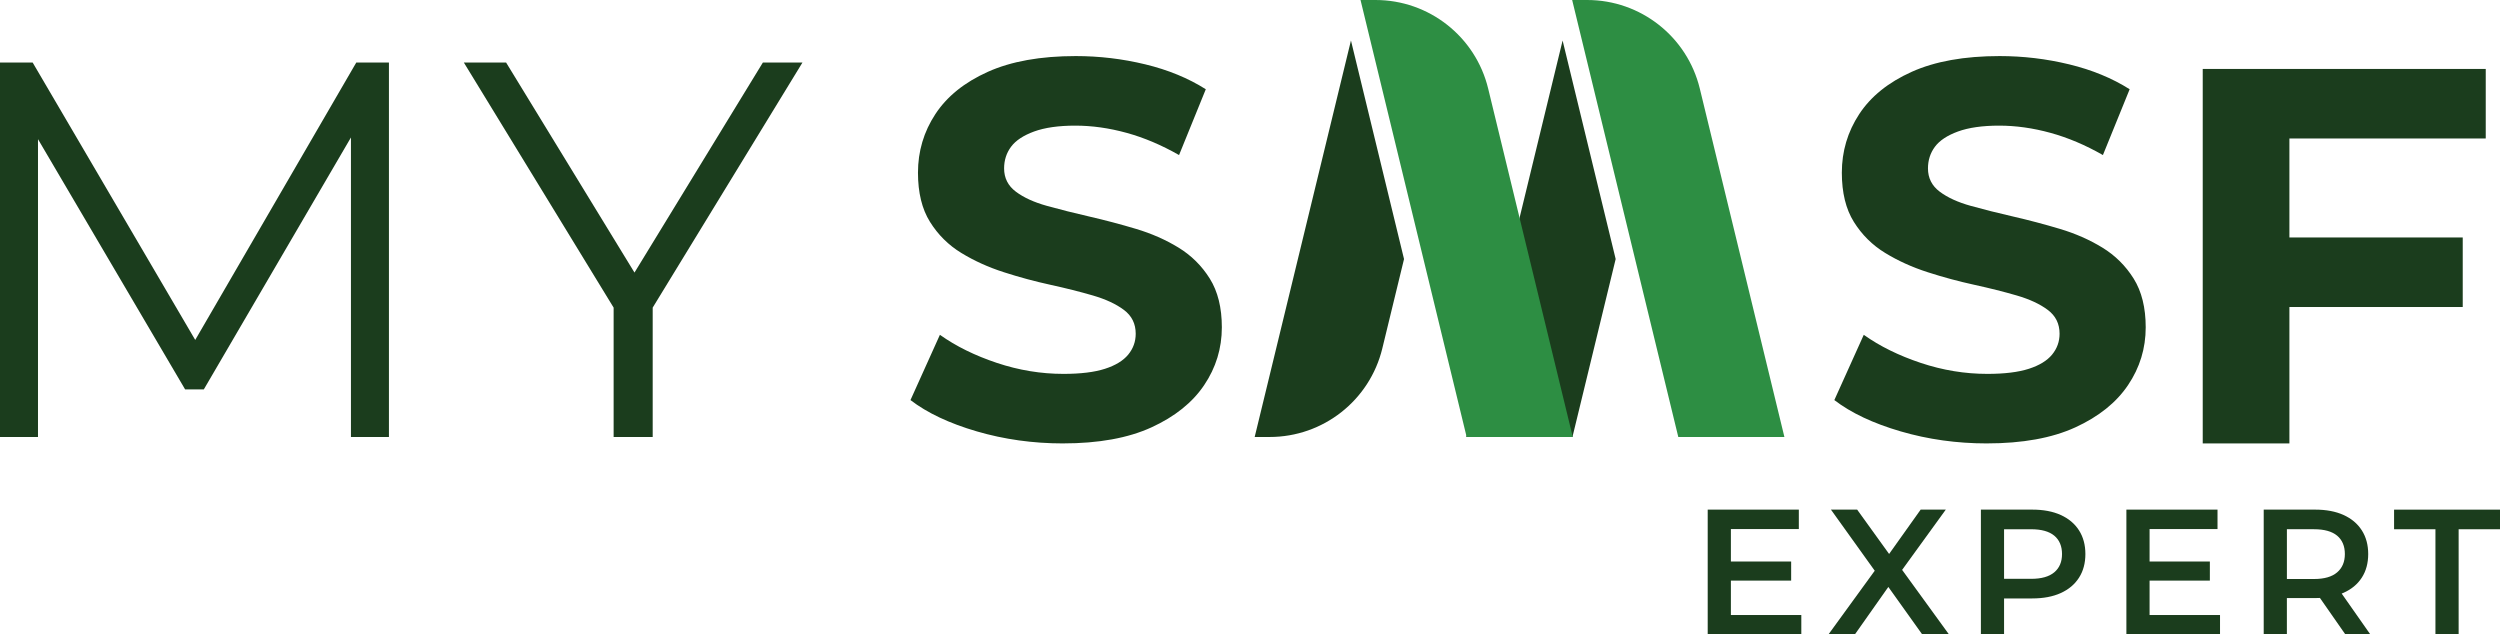 <?xml version="1.0" encoding="UTF-8"?>
<svg id="Layer_2" xmlns="http://www.w3.org/2000/svg" viewBox="0 0 1293.86 328.36">
  <defs>
    <style>
      .cls-1 {
        fill: #1b3d1d;
      }

      .cls-2 {
        fill: #2d8e43;
      }
    </style>
  </defs>
  <g id="Layer_1-2" data-name="Layer_1">
    <g>
      <g>
        <path class="cls-1" d="M726.65,134.06l-11.24,46.26c-6.53,26.9-30.62,45.84-58.31,45.84h-7.75l22.37-92.11,27.46-113.09,27.46,113.09Z"/>
        <g>
          <polygon class="cls-1" points="836.18 134.06 813.81 226.16 758.89 226.16 781.26 134.06 808.72 20.97 836.18 134.06"/>
          <path class="cls-2" d="M923.51,226.16h-54.92L813.66,0h7.75c27.68,0,51.77,18.94,58.31,45.84l43.79,180.32Z"/>
        </g>
        <path class="cls-2" d="M813.98,226.16h-54.92L704.13,0h7.75c27.68,0,51.77,18.94,58.31,45.84l43.79,180.32Z"/>
      </g>
      <g>
        <path class="cls-1" d="M895.8,318.3h36.46v10.06h-48.45v-64.61h47.16v10.06h-35.16v44.49ZM894.88,290.61h32.12v9.88h-32.12v-9.88Z"/>
        <path class="cls-1" d="M946.29,328.36l27.23-37.47v9.04l-25.93-36.18h13.57l19.29,26.77-5.54.09,19.11-26.86h13.01l-25.75,35.53v-8.68l27.41,37.75h-13.84l-20.3-28.43h5.45l-20.03,28.43h-13.66Z"/>
        <path class="cls-1" d="M1025.2,328.36v-64.61h26.58c5.72,0,10.63.92,14.72,2.77,4.09,1.85,7.25,4.49,9.46,7.94,2.21,3.45,3.32,7.54,3.32,12.28s-1.11,8.83-3.32,12.27c-2.21,3.45-5.37,6.09-9.46,7.94s-9,2.77-14.72,2.77h-19.94l5.35-5.63v24.27h-12ZM1037.19,305.38l-5.35-5.81h19.38c5.29,0,9.28-1.12,11.95-3.37,2.68-2.25,4.02-5.4,4.02-9.46s-1.34-7.29-4.02-9.51c-2.68-2.21-6.66-3.32-11.95-3.32h-19.38l5.35-5.91v37.38Z"/>
        <path class="cls-1" d="M1112.5,318.3h36.46v10.06h-48.46v-64.61h47.16v10.06h-35.16v44.49ZM1111.58,290.61h32.12v9.88h-32.12v-9.88Z"/>
        <path class="cls-1" d="M1171.57,328.36v-64.61h26.58c5.72,0,10.63.92,14.72,2.77,4.09,1.85,7.25,4.49,9.46,7.94,2.21,3.45,3.32,7.54,3.32,12.28s-1.11,8.81-3.32,12.23-5.37,6.03-9.46,7.84c-4.09,1.82-9,2.72-14.72,2.72h-19.94l5.35-5.45v24.27h-12ZM1183.57,305.38l-5.35-5.72h19.38c5.29,0,9.28-1.14,11.95-3.42,2.68-2.28,4.02-5.45,4.02-9.51s-1.34-7.29-4.02-9.51c-2.68-2.21-6.66-3.32-11.95-3.32h-19.38l5.35-5.91v37.38ZM1213.84,328.36l-16.34-23.44h12.83l16.43,23.44h-12.92Z"/>
        <path class="cls-1" d="M1260.45,328.36v-54.45h-21.41v-10.15h54.82v10.15h-21.41v54.45h-12Z"/>
      </g>
      <path class="cls-1" d="M550.12,229.49c-15.5,0-30.37-2.08-44.58-6.23-14.22-4.15-25.66-9.55-34.33-16.2l15.23-33.78c8.31,5.91,18.14,10.75,29.49,14.54,11.35,3.79,22.84,5.68,34.47,5.68,8.86,0,16.01-.87,21.46-2.63,5.44-1.75,9.46-4.2,12.04-7.34,2.58-3.14,3.88-6.74,3.88-10.8,0-5.17-2.03-9.28-6.09-12.32-4.06-3.05-9.41-5.54-16.06-7.48-6.64-1.94-13.98-3.78-22.01-5.54-8.03-1.75-16.06-3.92-24.09-6.51-8.03-2.58-15.37-5.91-22.01-9.97-6.65-4.06-12.04-9.41-16.2-16.06s-6.23-15.13-6.23-25.47c0-11.08,3-21.18,9-30.32,6-9.14,15.04-16.43,27.13-21.87,12.09-5.44,27.27-8.17,45.55-8.17,12.18,0,24.18,1.43,35.99,4.29,11.81,2.86,22.24,7.16,31.29,12.88l-13.84,34.06c-9.05-5.17-18.09-9-27.13-11.49-9.05-2.49-17.91-3.74-26.58-3.74s-15.78,1.02-21.32,3.04c-5.54,2.03-9.51,4.66-11.91,7.89-2.4,3.23-3.6,6.97-3.6,11.21,0,4.98,2.03,9,6.09,12.04,4.06,3.05,9.41,5.49,16.06,7.34,6.65,1.85,13.98,3.7,22.01,5.54,8.03,1.85,16.06,3.97,24.09,6.37,8.03,2.4,15.37,5.63,22.01,9.69,6.64,4.06,12.04,9.41,16.2,16.06,4.15,6.64,6.23,15.05,6.23,25.2,0,10.89-3.05,20.86-9.14,29.9-6.09,9.05-15.19,16.34-27.27,21.87-12.09,5.54-27.37,8.31-45.82,8.31Z"/>
      <g>
        <path class="cls-1" d="M0,226.16V32.35h16.89l88.6,151.18h-8.86L184.4,32.35h16.89v193.82h-19.66V63.08h4.71l-80.85,138.44h-9.69L14.4,63.08h5.26v163.08H0Z"/>
        <path class="cls-1" d="M317.58,226.16v-71.99l4.71,12.74L240.05,32.35h21.87l72.27,118.23h-11.63l72.27-118.23h20.49l-82.23,134.56,4.71-12.74v71.99h-20.21Z"/>
      </g>
      <path class="cls-1" d="M1028.26,229.49c-15.5,0-30.37-2.08-44.58-6.23-14.22-4.15-25.66-9.55-34.33-16.2l15.23-33.78c8.31,5.91,18.14,10.75,29.49,14.54,11.35,3.79,22.84,5.68,34.47,5.68,8.86,0,16.01-.87,21.46-2.63,5.44-1.75,9.46-4.2,12.04-7.34,2.58-3.14,3.88-6.74,3.88-10.8,0-5.17-2.03-9.28-6.09-12.32-4.06-3.05-9.41-5.54-16.06-7.48-6.65-1.94-13.98-3.78-22.01-5.54-8.03-1.75-16.06-3.92-24.09-6.51-8.03-2.58-15.37-5.91-22.01-9.97-6.65-4.06-12.04-9.41-16.2-16.06s-6.23-15.13-6.23-25.47c0-11.08,3-21.18,9-30.32,6-9.14,15.04-16.43,27.13-21.87,12.09-5.44,27.27-8.17,45.55-8.17,12.18,0,24.18,1.43,35.99,4.29,11.81,2.86,22.24,7.16,31.29,12.88l-13.84,34.06c-9.04-5.17-18.09-9-27.13-11.49-9.05-2.49-17.91-3.74-26.58-3.74s-15.78,1.02-21.32,3.04c-5.54,2.03-9.51,4.66-11.91,7.89-2.4,3.23-3.6,6.97-3.6,11.21,0,4.98,2.03,9,6.09,12.04,4.06,3.05,9.41,5.49,16.06,7.34,6.65,1.85,13.98,3.7,22.01,5.54,8.03,1.85,16.06,3.97,24.09,6.37,8.03,2.4,15.37,5.63,22.01,9.69,6.64,4.06,12.04,9.41,16.2,16.06,4.15,6.64,6.23,15.05,6.23,25.2,0,10.89-3.04,20.86-9.14,29.9-6.09,9.05-15.19,16.34-27.27,21.87-12.09,5.54-27.37,8.31-45.82,8.31Z"/>
      <path class="cls-1" d="M1184.86,229.49h-44.85V35.68h146.47v35.99h-101.61v157.82ZM1181.54,122.9h93.03v35.99h-93.03v-35.99Z"/>
    </g>
  </g>
</svg>